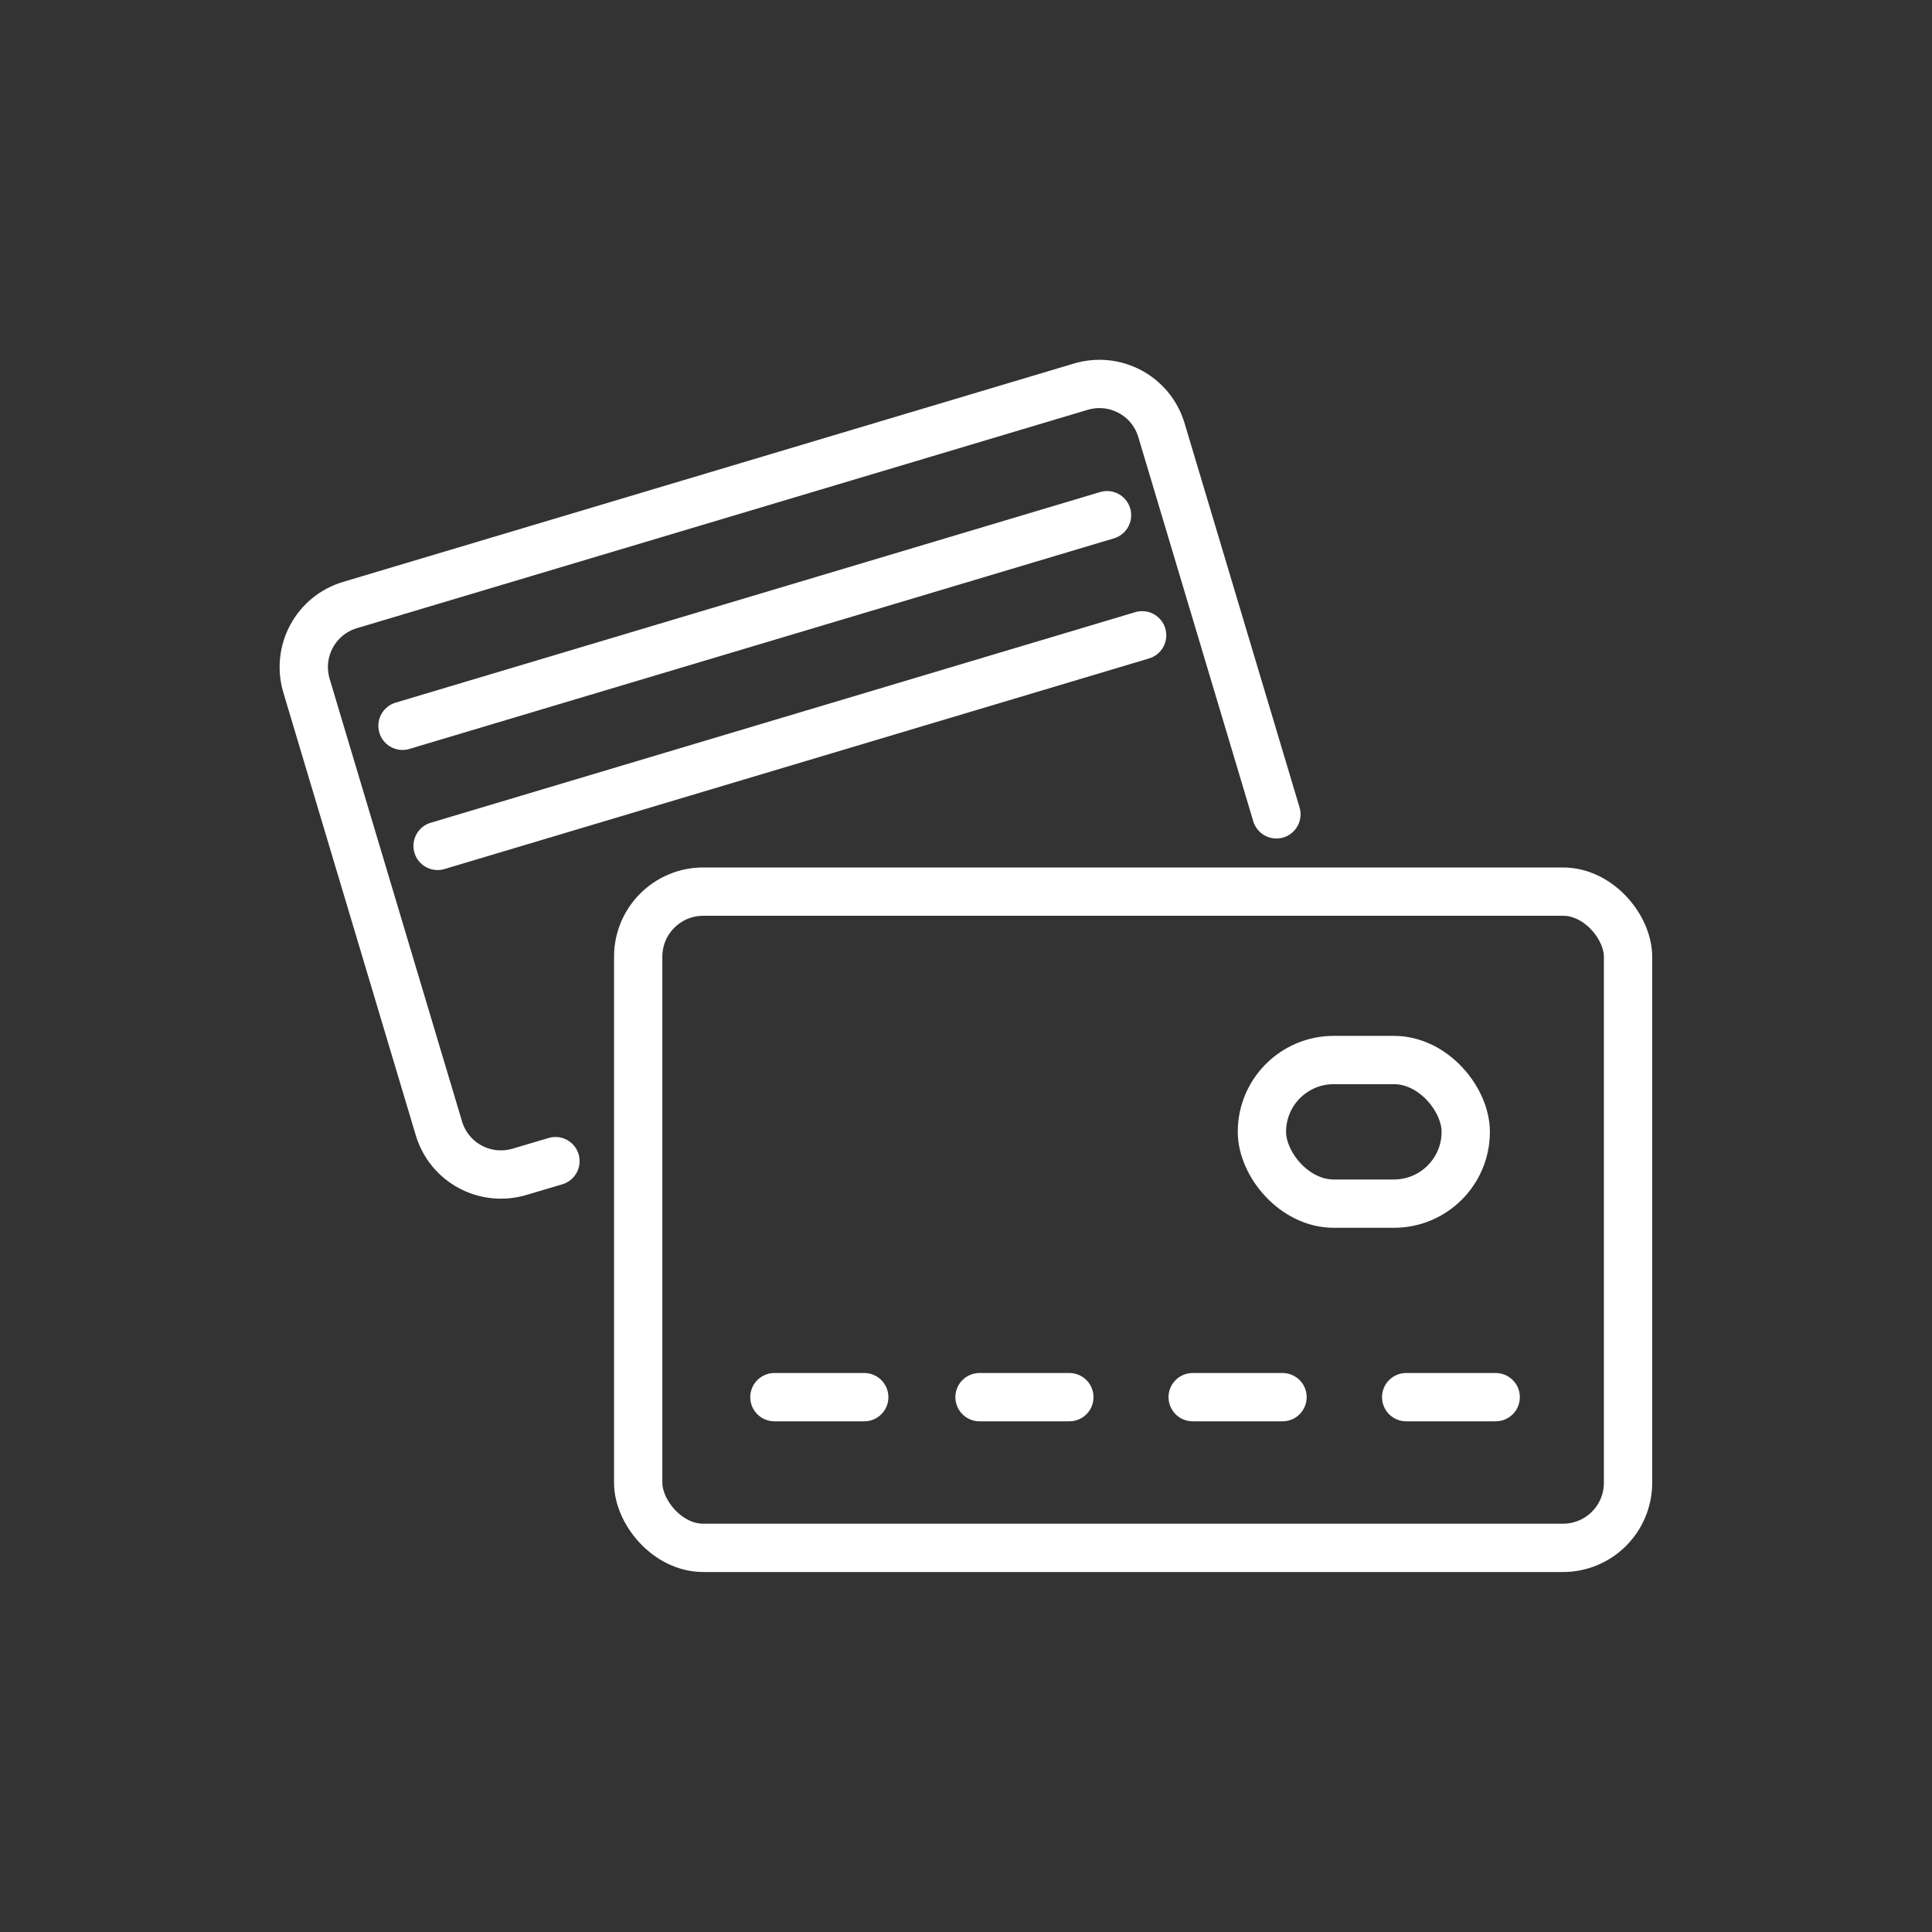 <svg viewBox="0 0 60 60" xmlns="http://www.w3.org/2000/svg"><rect x="0" y="0" width="60" height="60" fill="#333333" stroke="none"/><g fill="none" stroke="#fff" stroke-linecap="round" stroke-linejoin="round" stroke-width="1.5"><path d="m39.64 25.29-3.57-11.93c-.32-1.07-1.44-1.67-2.51-1.35l-22.69 6.78c-1.07.32-1.67 1.44-1.35 2.51l4.11 13.74c.32 1.07 1.44 1.67 2.51 1.35l1.11-.33"/><path d="m35.47 19.73-21.88 6.54"/><path d="m12.5 22.54 21.88-6.54"/><rect height="20.38" rx="2.02" width="30.74" x="19.82" y="27.69"/><path d="m24.05 43.39h2.79"/><path d="m30.42 43.39h2.79"/><path d="m37.04 43.39h2.79"/><path d="m43.67 43.39h2.78"/><rect height="4.46" rx="2.23" width="6.33" x="39.19" y="32.92"/></g></svg>